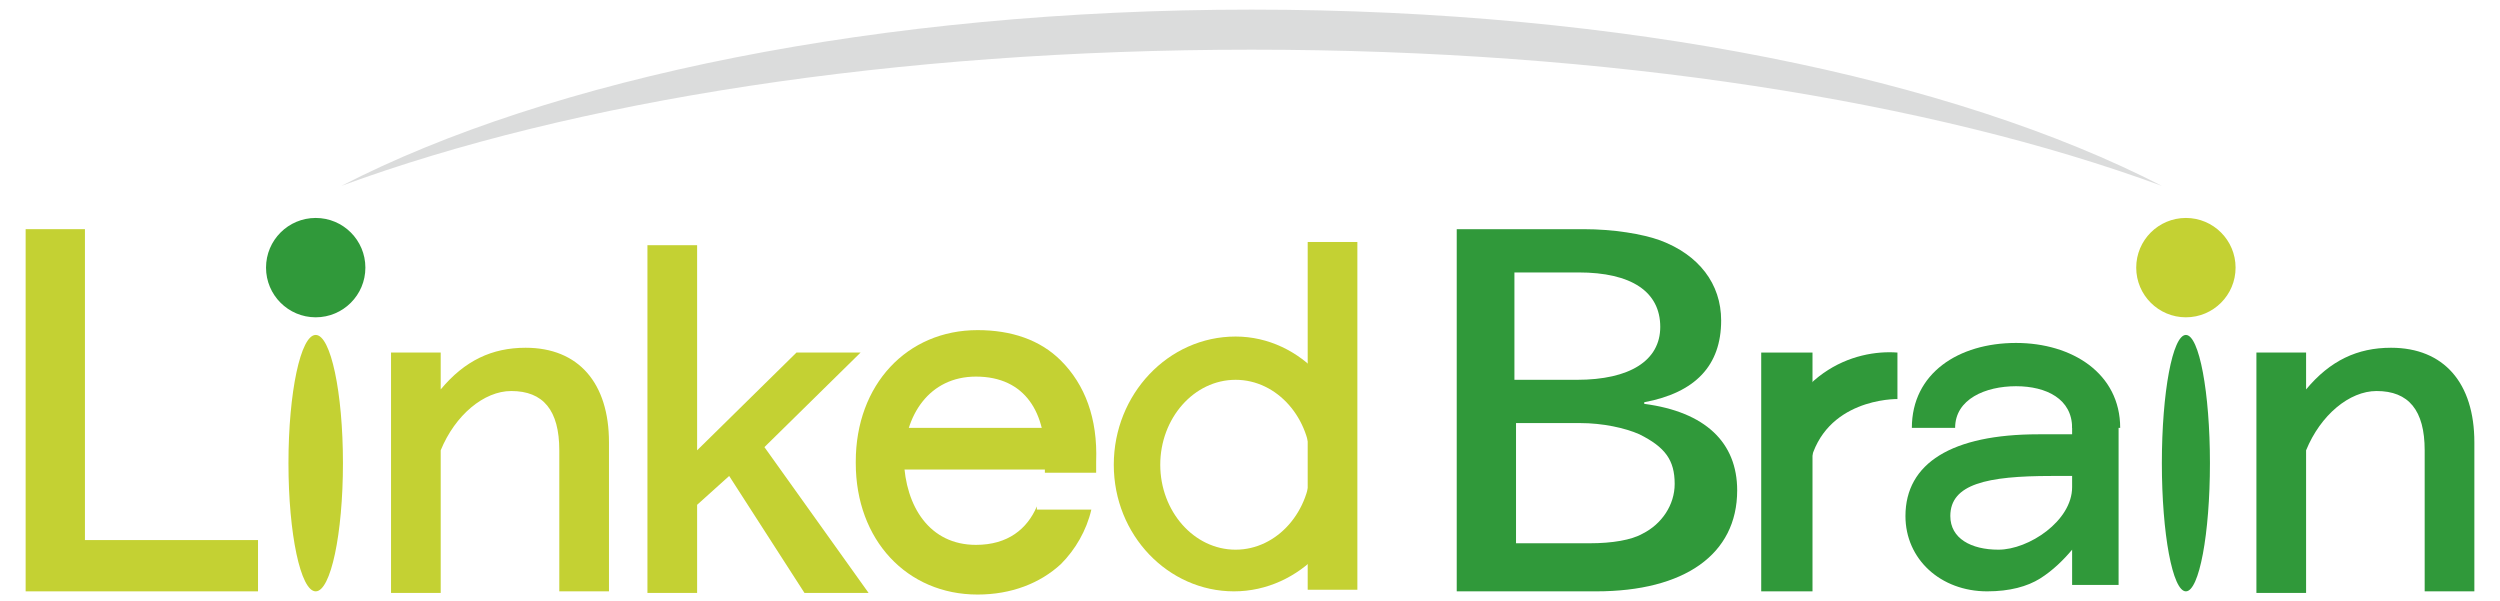 <?xml version="1.0" encoding="utf-8"?>
<!-- Generator: Adobe Illustrator 22.1.0, SVG Export Plug-In . SVG Version: 6.00 Build 0)  -->
<svg version="1.1" id="レイヤー_1" xmlns="http://www.w3.org/2000/svg" xmlns:xlink="http://www.w3.org/1999/xlink" x="0px"
	 y="0px" viewBox="0 0 156 37.5" style="enable-background:new 0 0 156 37.5;" xml:space="preserve">
<style type="text/css">
	.st0{fill:#C4D133;}
	.st1{fill:#30993A;}
	.st2{fill:#DBDCDC;}
</style>
<g>
	<g>
		<g>
			<path class="st0" d="M5.3,14.3v19.4h10.8v3.2H1.6V14.3H5.3z"/>
			<path class="st0" d="M43.5,15.3v12.8l6.2-6.1h4l-6,5.9l6.5,9.1h-4l-4.7-7.3l-2,1.8V37h-3.1V15.3H43.5z"/>
			<path class="st1" d="M98.8,14.3c1.9,0,3.7,0.3,4.8,0.7c2.4,0.9,3.8,2.7,3.8,5c0,2.8-1.6,4.5-4.8,5.1v0.1c3.8,0.5,5.8,2.4,5.8,5.4
				c0,4-3.3,6.3-8.8,6.3h-8.7V14.3H98.8z M94.5,23.7h3.9c3.3,0,5.2-1.2,5.2-3.3c0-2.2-1.8-3.4-5.1-3.4h-4V23.7z M94.5,33.9h4.7
				c1.4,0,2.6-0.2,3.3-0.6c1.2-0.6,2-1.8,2-3.1c0-1.5-0.6-2.3-2.2-3.1c-0.9-0.4-2.3-0.7-3.7-0.7h-4v7.5H94.5z"/>
			<path class="st1" d="M143.9,24.3c1.5-1.8,3.2-2.6,5.3-2.6c3.3,0,5.2,2.2,5.2,5.9v9.3h-3.1v-8.8c0-2.5-1-3.7-3-3.7
				c-1.7,0-3.5,1.5-4.4,3.7V37h-3.1V22h3.1V24.3z"/>
			<g>
				<polygon class="st0" points="68.2,29.3 54.9,29.3 54.9,26.7 66.7,26.7 				"/>
				<g>
					<path class="st0" d="M65.1,28.7L65.1,28.7c0-0.1,0-0.1,0-0.1V28.7z"/>
					<path class="st0" d="M64.7,31.6C64.1,33,62.9,34,60.9,34c-2.9,0-4.4-2.4-4.5-5.3c0,0,0,0,0,0.1v-0.1c0,0,0,0,0,0.1
						c0-2.9,1.6-5.3,4.5-5.3c3.1,0,4.4,2.3,4.3,5.3c0,0.2,0,0.5,0,0.7h3.2c0-0.2,0-0.4,0-0.7c0.1-2.7-0.7-4.8-2.2-6.3
						c-1.3-1.3-3.1-1.9-5.2-1.9c-4.4,0-7.6,3.4-7.6,8.2l0,0v0.1l0,0c0,4.8,3.2,8.2,7.6,8.2c2.1,0,3.9-0.7,5.2-1.9
						c0.9-0.9,1.6-2.1,1.9-3.4h-3.4V31.6z"/>
				</g>
			</g>
			<circle class="st1" cx="19.7" cy="16.7" r="3.1"/>
			<circle class="st0" cx="136.4" cy="16.7" r="3.1"/>
			<ellipse class="st1" cx="136.4" cy="28.9" rx="1.5" ry="8"/>
			<ellipse class="st0" cx="19.7" cy="28.9" rx="1.7" ry="8"/>
			<g>
				<path class="st1" d="M129.3,26.4v0.7h-2.1c-5.4,0-8.3,1.8-8.3,5.1c0,2.7,2.2,4.7,5.1,4.7c1.4,0,2.5-0.3,3.3-0.8s1.5-1.2,2-1.8
					v2.2h2.9V26.4H129.3z M129.3,30.4c0,2.1-2.7,3.9-4.6,3.9c-1.7,0-3-0.7-3-2.1c0-2,2.3-2.5,6.3-2.5h1.3V30.4z"/>
				<path class="st1" d="M132.3,26.7h-3c0-1.8-1.6-2.6-3.5-2.6s-3.8,0.8-3.8,2.6h-2.7c0-3.4,2.9-5.3,6.5-5.3
					C129.3,21.4,132.3,23.3,132.3,26.7z"/>
			</g>
			<g>
				<path class="st0" d="M81.6,15.1h3.1v21.7h-3.1V15.1z"/>
				<path class="st0" d="M77.1,23.7c2.6,0,4.7,2.4,4.7,5.3s-2.1,5.3-4.7,5.3s-4.7-2.4-4.7-5.3S74.5,23.7,77.1,23.7 M77.1,21
					c-4.2,0-7.6,3.6-7.6,8s3.4,7.9,7.5,7.9s7.5-3.6,7.5-7.9S81.2,21,77.1,21L77.1,21z"/>
			</g>
			<g>
				<path class="st1" d="M109.9,22h3.2v14.9h-3.2V22z"/>
				<path class="st1" d="M118.4,22c-2.6-0.2-7,1.1-8.2,7.6l2.6,0.1c0.5-4.5,4.8-4.8,5.6-4.8L118.4,22L118.4,22z"/>
			</g>
			<path class="st0" d="M27.5,24.3c1.5-1.8,3.2-2.6,5.3-2.6c3.3,0,5.2,2.2,5.2,5.9v9.3h-3.1v-8.8c0-2.5-1-3.7-3-3.7
				c-1.7,0-3.5,1.5-4.4,3.7V37h-3.1V22h3.1V24.3z"/>
			<path class="st2" d="M78.1,3.1c22.3,0,42.4,3.2,56.8,8.5c-13-6.7-33.6-11-56.8-11s-43.8,4.3-56.8,11C35.7,6.3,55.8,3.1,78.1,3.1z
				"/>
		</g>
	</g>
</g>
</svg>
